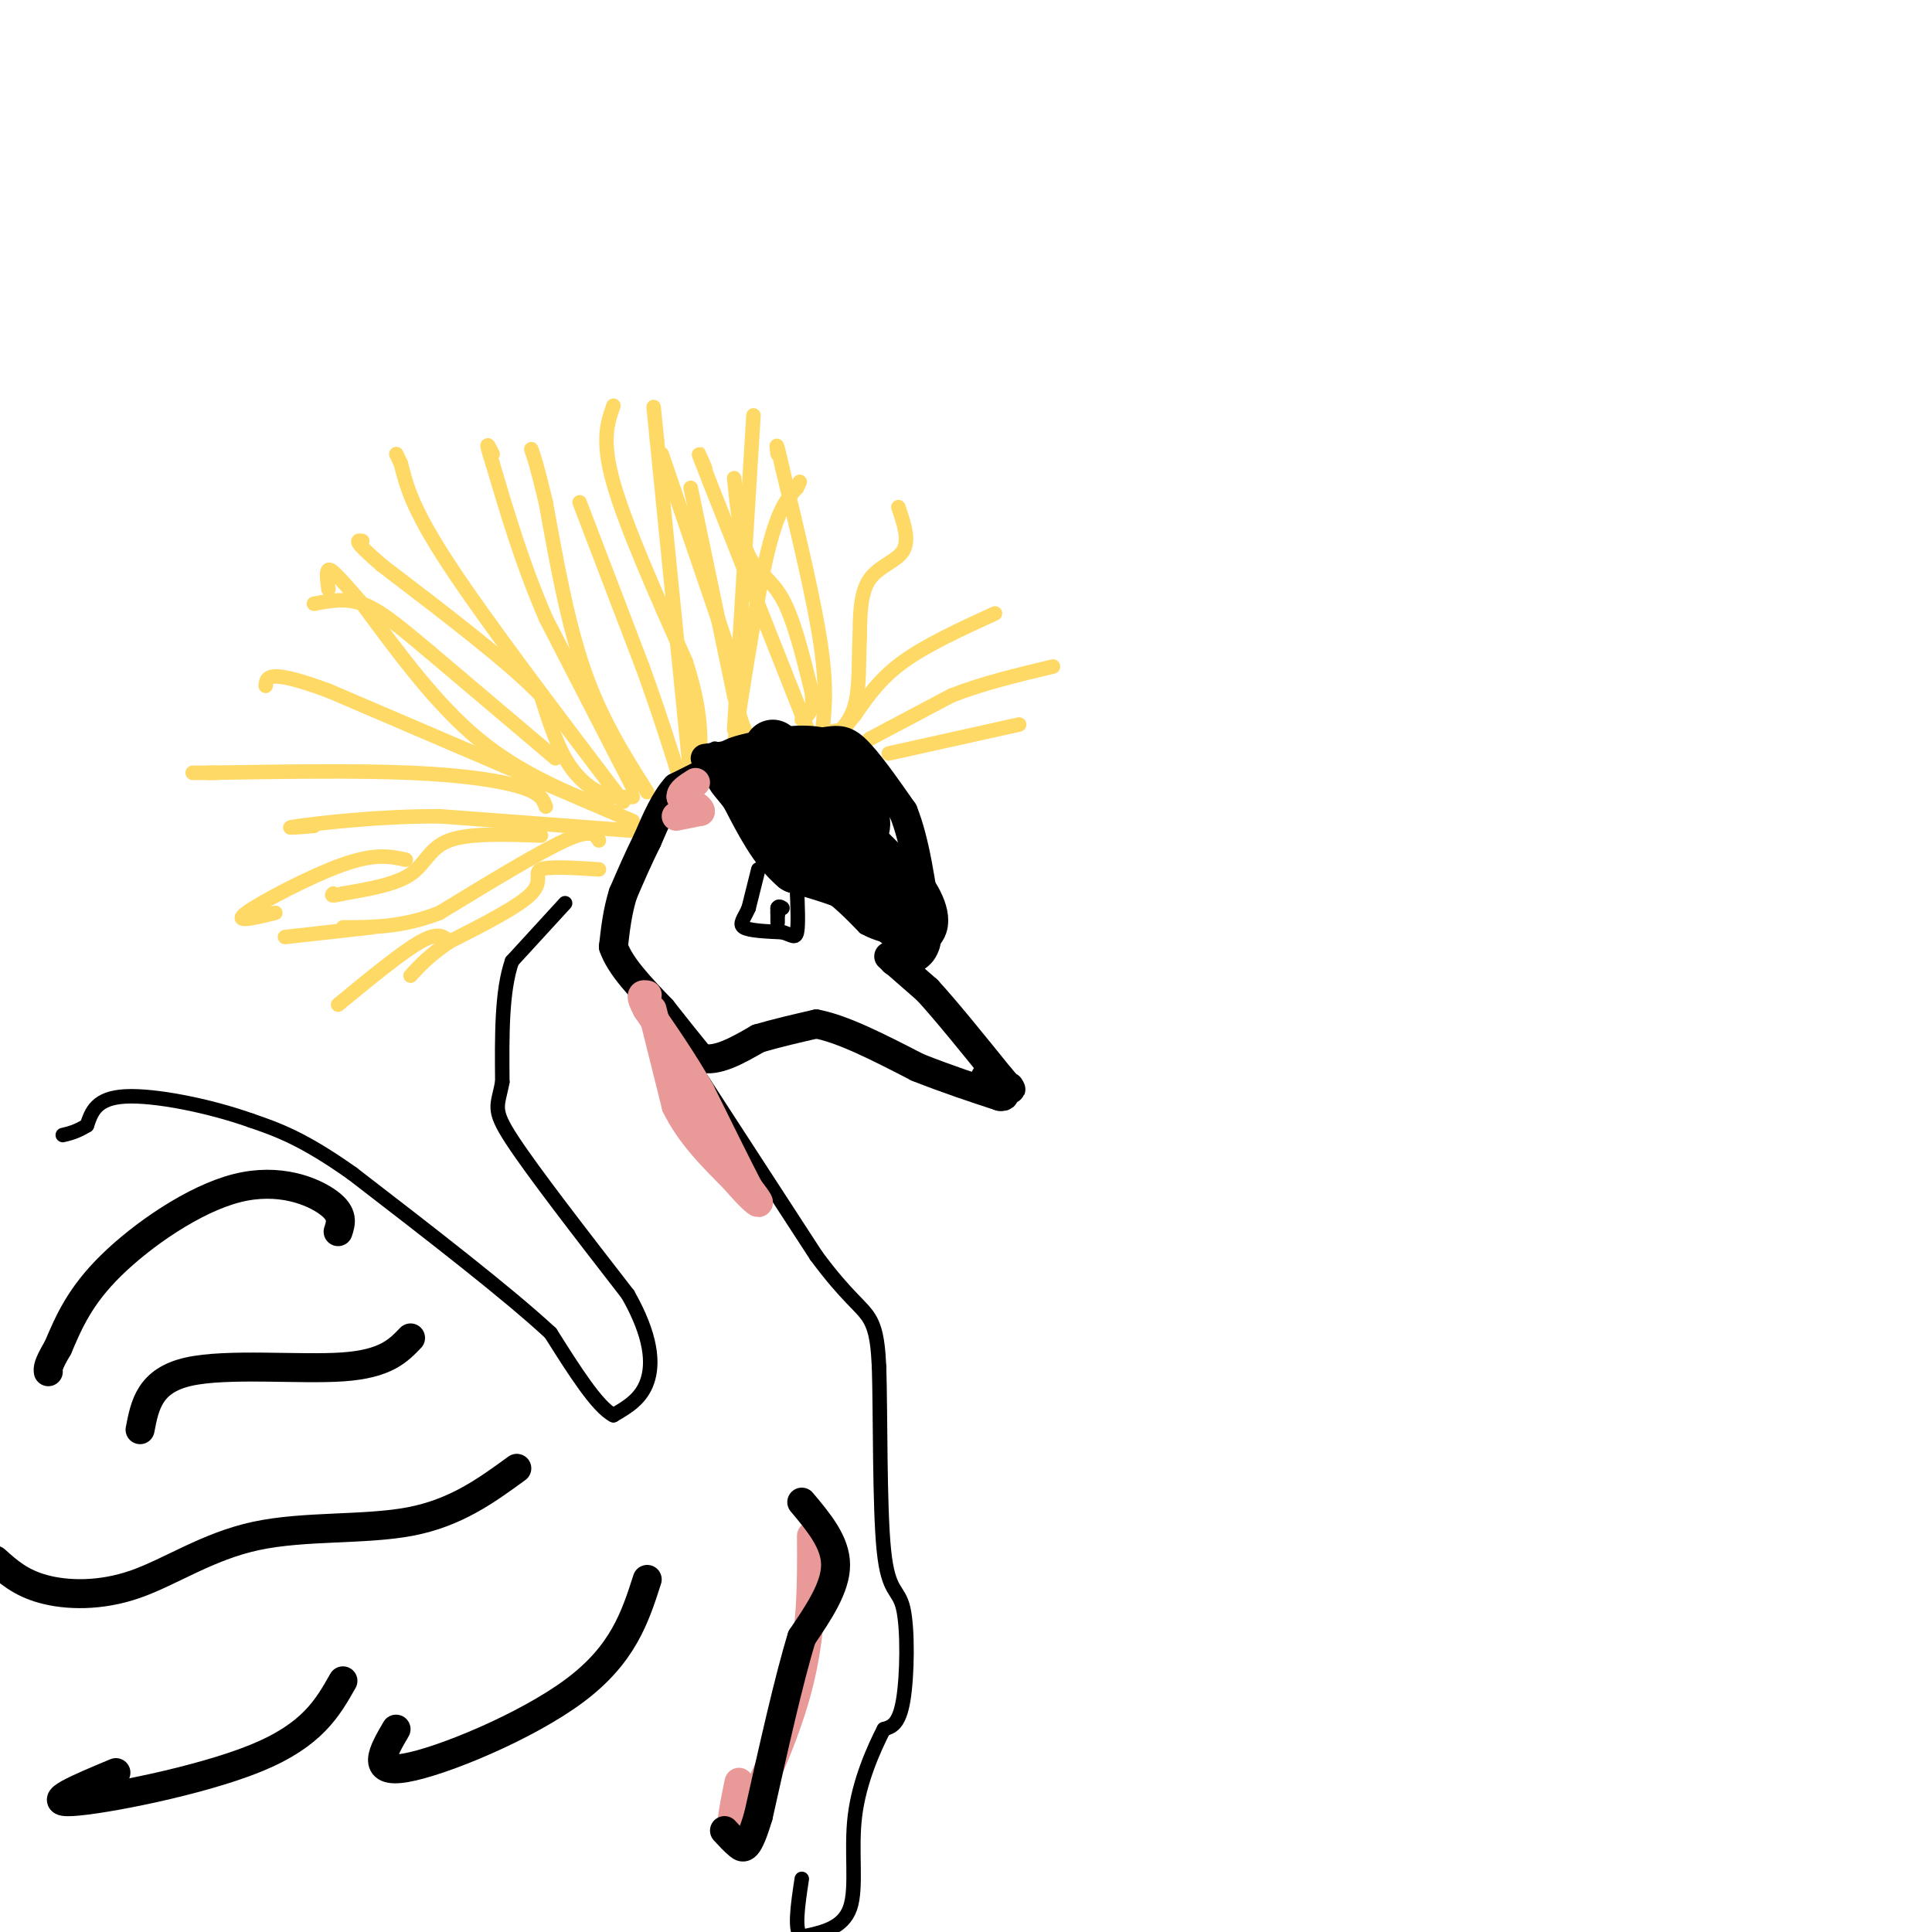 <svg viewBox='0 0 400 400' version='1.1' xmlns='http://www.w3.org/2000/svg' xmlns:xlink='http://www.w3.org/1999/xlink'><g fill='none' stroke='#ffd966' stroke-width='3' stroke-linecap='round' stroke-linejoin='round'><path d='M180,153c0.000,0.000 17.000,-9.000 17,-9'/><path d='M197,144c6.333,-2.500 13.667,-4.250 21,-6'/><path d='M206,127c-7.083,3.250 -14.167,6.500 -19,10c-4.833,3.500 -7.417,7.250 -10,11'/><path d='M177,148c-2.500,3.000 -3.750,5.000 -5,7'/><path d='M186,105c1.156,3.400 2.311,6.800 1,9c-1.311,2.200 -5.089,3.200 -7,6c-1.911,2.800 -1.956,7.400 -2,12'/><path d='M178,132c-0.267,4.622 0.067,10.178 -1,14c-1.067,3.822 -3.533,5.911 -6,8'/><path d='M171,154c-1.167,1.667 -1.083,1.833 -1,2'/><path d='M170,153c0.667,-4.833 1.333,-9.667 0,-19c-1.333,-9.333 -4.667,-23.167 -8,-37'/><path d='M162,97c-1.500,-6.667 -1.250,-4.833 -1,-3'/><path d='M168,153c0.000,0.000 -21.000,-53.000 -21,-53'/><path d='M147,100c-3.667,-9.333 -2.333,-6.167 -1,-3'/><path d='M124,180c-5.222,-0.333 -10.444,-0.667 -12,0c-1.556,0.667 0.556,2.333 -2,5c-2.556,2.667 -9.778,6.333 -17,10'/><path d='M93,195c-4.167,2.833 -6.083,4.917 -8,7'/><path d='M124,174c-0.750,-1.250 -1.500,-2.500 -7,0c-5.500,2.500 -15.750,8.750 -26,15'/><path d='M91,189c-7.667,3.000 -13.833,3.000 -20,3'/><path d='M131,172c0.000,0.000 -40.000,-3.000 -40,-3'/><path d='M91,169c-12.800,-0.022 -24.800,1.422 -29,2c-4.200,0.578 -0.600,0.289 3,0'/><path d='M131,170c0.000,0.000 -63.000,-27.000 -63,-27'/><path d='M68,143c-12.667,-4.667 -12.833,-2.833 -13,-1'/><path d='M127,168c-9.667,-3.917 -19.333,-7.833 -28,-15c-8.667,-7.167 -16.333,-17.583 -24,-28'/><path d='M75,125c-5.289,-6.089 -6.511,-7.311 -7,-7c-0.489,0.311 -0.244,2.156 0,4'/><path d='M129,166c-14.167,-18.667 -28.333,-37.333 -36,-49c-7.667,-11.667 -8.833,-16.333 -10,-21'/><path d='M83,96c-1.667,-3.500 -0.833,-1.750 0,0'/><path d='M134,164c-4.750,-7.500 -9.500,-15.000 -13,-25c-3.500,-10.000 -5.750,-22.500 -8,-35'/><path d='M113,104c-1.833,-7.667 -2.417,-9.333 -3,-11'/><path d='M127,84c-1.250,3.583 -2.500,7.167 0,16c2.500,8.833 8.750,22.917 15,37'/><path d='M142,137c3.000,9.333 3.000,14.167 3,19'/><path d='M145,156c0.500,3.333 0.250,2.167 0,1'/><path d='M137,94c0.000,0.000 14.000,41.000 14,41'/><path d='M151,135c2.500,8.167 1.750,8.083 1,8'/><path d='M131,165c-2.289,0.067 -4.578,0.133 -7,-1c-2.422,-1.133 -4.978,-3.467 -7,-7c-2.022,-3.533 -3.511,-8.267 -5,-13'/><path d='M112,144c-6.333,-6.667 -19.667,-16.833 -33,-27'/><path d='M79,117c-6.167,-5.333 -5.083,-5.167 -4,-5'/><path d='M112,173c-7.444,-0.267 -14.889,-0.533 -19,1c-4.111,1.533 -4.889,4.867 -8,7c-3.111,2.133 -8.556,3.067 -14,4'/><path d='M71,185c-2.667,0.667 -2.333,0.333 -2,0'/><path d='M113,167c-0.489,-1.356 -0.978,-2.711 -5,-4c-4.022,-1.289 -11.578,-2.511 -23,-3c-11.422,-0.489 -26.711,-0.244 -42,0'/><path d='M43,160c-6.667,0.000 -2.333,0.000 2,0'/><path d='M120,104c0.000,0.000 13.000,34.000 13,34'/><path d='M133,138c3.500,9.667 5.750,16.833 8,24'/><path d='M131,163c0.000,0.000 -18.000,-35.000 -18,-35'/><path d='M113,128c-4.833,-11.167 -7.917,-21.583 -11,-32'/><path d='M102,96c-1.833,-5.667 -0.917,-3.833 0,-2'/><path d='M115,157c0.000,0.000 -26.000,-22.000 -26,-22'/><path d='M89,135c-6.711,-5.644 -10.489,-8.756 -14,-10c-3.511,-1.244 -6.756,-0.622 -10,0'/><path d='M143,101c0.000,0.000 9.000,43.000 9,43'/><path d='M152,144c2.167,8.667 3.083,8.833 4,9'/><path d='M152,99c0.622,6.178 1.244,12.356 3,16c1.756,3.644 4.644,4.756 7,9c2.356,4.244 4.178,11.622 6,19'/><path d='M168,143c0.667,4.167 -0.667,5.083 -2,6'/><path d='M152,151c0.000,0.000 4.000,-65.000 4,-65'/><path d='M143,161c0.000,0.000 -7.000,-70.000 -7,-70'/><path d='M136,91c-1.167,-11.667 -0.583,-5.833 0,0'/><path d='M77,192c0.000,0.000 -18.000,2.000 -18,2'/><path d='M84,178c-3.133,-0.689 -6.267,-1.378 -13,1c-6.733,2.378 -17.067,7.822 -20,10c-2.933,2.178 1.533,1.089 6,0'/><path d='M93,195c-1.083,-1.083 -2.167,-2.167 -6,0c-3.833,2.167 -10.417,7.583 -17,13'/><path d='M152,154c2.417,-15.583 4.833,-31.167 7,-40c2.167,-8.833 4.083,-10.917 6,-13'/><path d='M165,101c1.000,-2.167 0.500,-1.083 0,0'/><path d='M184,156c0.000,0.000 27.000,-6.000 27,-6'/></g>
<g fill='none' stroke='#ffd966' stroke-width='6' stroke-linecap='round' stroke-linejoin='round'><path d='M155,156c0.000,0.000 17.000,-3.000 17,-3'/><path d='M172,153c2.833,-0.500 1.417,-0.250 0,0'/></g>
<g fill='none' stroke='#000000' stroke-width='6' stroke-linecap='round' stroke-linejoin='round'><path d='M146,157c0.000,0.000 22.000,-3.000 22,-3'/><path d='M168,154c4.978,-0.822 6.422,-1.378 9,1c2.578,2.378 6.289,7.689 10,13'/><path d='M187,168c2.500,6.167 3.750,15.083 5,24'/><path d='M192,192c0.167,5.167 -1.917,6.083 -4,7'/><path d='M188,199c-1.167,1.167 -2.083,0.583 -3,0'/><path d='M148,159c0.000,0.000 -8.000,4.000 -8,4'/><path d='M140,163c-2.333,2.500 -4.167,6.750 -6,11'/><path d='M134,174c-1.833,3.667 -3.417,7.333 -5,11'/><path d='M129,185c-1.167,3.667 -1.583,7.333 -2,11'/><path d='M127,196c1.333,4.000 5.667,8.500 10,13'/><path d='M137,209c3.000,3.833 5.500,6.917 8,10'/><path d='M145,219c3.333,1.000 7.667,-1.500 12,-4'/><path d='M157,215c4.000,-1.167 8.000,-2.083 12,-3'/><path d='M169,212c5.500,1.000 13.250,5.000 21,9'/><path d='M190,221c6.333,2.500 11.667,4.250 17,6'/><path d='M207,227c2.333,0.333 -0.333,-1.833 -3,-4'/><path d='M184,198c0.000,0.000 8.000,7.000 8,7'/><path d='M192,205c3.833,4.167 9.417,11.083 15,18'/><path d='M207,223c2.833,3.333 2.417,2.667 2,2'/></g>
<g fill='none' stroke='#000000' stroke-width='3' stroke-linecap='round' stroke-linejoin='round'><path d='M148,155c0.000,0.000 7.000,14.000 7,14'/><path d='M155,169c1.667,3.833 2.333,6.417 3,9'/><path d='M158,178c2.500,2.500 7.250,4.250 12,6'/><path d='M170,184c3.500,2.333 6.250,5.167 9,8'/><path d='M179,192c3.333,1.833 7.167,2.417 11,3'/><path d='M190,195c2.333,0.667 2.667,0.833 3,1'/><path d='M157,180c0.000,0.000 -2.000,8.000 -2,8'/><path d='M155,188c-0.889,2.089 -2.111,3.311 -1,4c1.111,0.689 4.556,0.844 8,1'/><path d='M162,193c1.911,0.556 2.689,1.444 3,0c0.311,-1.444 0.156,-5.222 0,-9'/><path d='M161,189c0.000,0.000 0.100,0.100 0.1,0.1'/><path d='M161,189c0.000,0.000 0.000,-1.000 0,-1'/><path d='M161,188c0.000,1.500 0.000,3.000 0,3c0.000,0.000 0.000,-1.500 0,-3'/><path d='M161,188c0.167,-0.500 0.583,-0.250 1,0'/><path d='M117,187c0.000,0.000 -11.000,12.000 -11,12'/><path d='M106,199c-2.167,6.167 -2.083,15.583 -2,25'/><path d='M104,224c-0.933,5.133 -2.267,5.467 2,12c4.267,6.533 14.133,19.267 24,32'/><path d='M130,268c4.933,8.667 5.267,14.333 4,18c-1.267,3.667 -4.133,5.333 -7,7'/><path d='M127,293c-3.333,-1.667 -8.167,-9.333 -13,-17'/><path d='M114,276c-9.000,-8.333 -25.000,-20.667 -41,-33'/><path d='M73,243c-10.333,-7.333 -15.667,-9.167 -21,-11'/><path d='M52,232c-8.689,-3.089 -19.911,-5.311 -26,-5c-6.089,0.311 -7.044,3.156 -8,6'/><path d='M18,233c-2.167,1.333 -3.583,1.667 -5,2'/><path d='M143,220c0.000,0.000 26.000,40.000 26,40'/><path d='M169,260c6.400,8.667 9.400,10.333 11,13c1.600,2.667 1.800,6.333 2,10'/><path d='M182,283c0.306,9.710 0.072,28.984 1,38c0.928,9.016 3.019,7.774 4,12c0.981,4.226 0.852,13.922 0,19c-0.852,5.078 -2.426,5.539 -4,6'/><path d='M183,358c-2.036,3.940 -5.125,10.792 -6,18c-0.875,7.208 0.464,14.774 -1,19c-1.464,4.226 -5.732,5.113 -10,6'/><path d='M166,401c-1.667,-1.000 -0.833,-6.500 0,-12'/></g>
<g fill='none' stroke='#000000' stroke-width='12' stroke-linecap='round' stroke-linejoin='round'><path d='M174,171c0.000,0.000 14.000,14.000 14,14'/><path d='M188,185c2.844,4.089 2.956,7.311 1,7c-1.956,-0.311 -5.978,-4.156 -10,-8'/><path d='M179,184c-4.000,-2.167 -9.000,-3.583 -14,-5'/><path d='M165,179c-4.000,-3.333 -7.000,-9.167 -10,-15'/><path d='M155,164c-2.533,-3.356 -3.867,-4.244 -3,-5c0.867,-0.756 3.933,-1.378 7,-2'/><path d='M159,157c3.489,-0.667 8.711,-1.333 12,0c3.289,1.333 4.644,4.667 6,8'/><path d='M177,165c1.321,3.143 1.625,7.000 1,6c-0.625,-1.000 -2.179,-6.857 -4,-7c-1.821,-0.143 -3.911,5.429 -6,11'/><path d='M168,175c-1.238,-1.607 -1.333,-11.125 -2,-14c-0.667,-2.875 -1.905,0.893 -3,1c-1.095,0.107 -2.048,-3.446 -3,-7'/></g>
<g fill='none' stroke='#ea9999' stroke-width='6' stroke-linecap='round' stroke-linejoin='round'><path d='M140,169c0.000,0.000 5.000,-1.000 5,-1'/><path d='M145,168c0.167,-0.667 -1.917,-1.833 -4,-3'/><path d='M141,165c-0.167,-1.000 1.417,-2.000 3,-3'/><path d='M135,209c0.000,0.000 5.000,20.000 5,20'/><path d='M140,229c2.833,5.833 7.417,10.417 12,15'/><path d='M152,244c3.067,3.578 4.733,5.022 5,5c0.267,-0.022 -0.867,-1.511 -2,-3'/><path d='M155,246c-2.000,-3.833 -6.000,-11.917 -10,-20'/><path d='M145,226c-3.500,-6.167 -7.250,-11.583 -11,-17'/><path d='M134,209c-1.833,-3.333 -0.917,-3.167 0,-3'/><path d='M168,318c0.067,10.200 0.133,20.400 -3,32c-3.133,11.600 -9.467,24.600 -12,28c-2.533,3.400 -1.267,-2.800 0,-9'/></g>
<g fill='none' stroke='#000000' stroke-width='6' stroke-linecap='round' stroke-linejoin='round'><path d='M166,311c3.500,4.167 7.000,8.333 7,13c0.000,4.667 -3.500,9.833 -7,15'/><path d='M166,339c-2.667,8.667 -5.833,22.833 -9,37'/><path d='M157,376c-2.156,7.222 -3.044,6.778 -4,6c-0.956,-0.778 -1.978,-1.889 -3,-3'/><path d='M134,327c-2.489,7.756 -4.978,15.511 -15,23c-10.022,7.489 -27.578,14.711 -35,16c-7.422,1.289 -4.711,-3.356 -2,-8'/><path d='M107,304c-6.297,4.595 -12.593,9.190 -22,11c-9.407,1.810 -21.923,0.836 -32,3c-10.077,2.164 -17.713,7.467 -25,10c-7.287,2.533 -14.225,2.295 -19,1c-4.775,-1.295 -7.388,-3.648 -10,-6'/><path d='M70,255c0.595,-1.821 1.190,-3.643 -2,-6c-3.190,-2.357 -10.167,-5.250 -19,-3c-8.833,2.250 -19.524,9.643 -26,16c-6.476,6.357 -8.738,11.679 -11,17'/><path d='M12,279c-2.167,3.667 -2.083,4.333 -2,5'/><path d='M85,277c-2.578,2.689 -5.156,5.378 -14,6c-8.844,0.622 -23.956,-0.822 -32,1c-8.044,1.822 -9.022,6.911 -10,12'/><path d='M71,348c-3.178,5.622 -6.356,11.244 -18,16c-11.644,4.756 -31.756,8.644 -38,9c-6.244,0.356 1.378,-2.822 9,-6'/></g>
</svg>